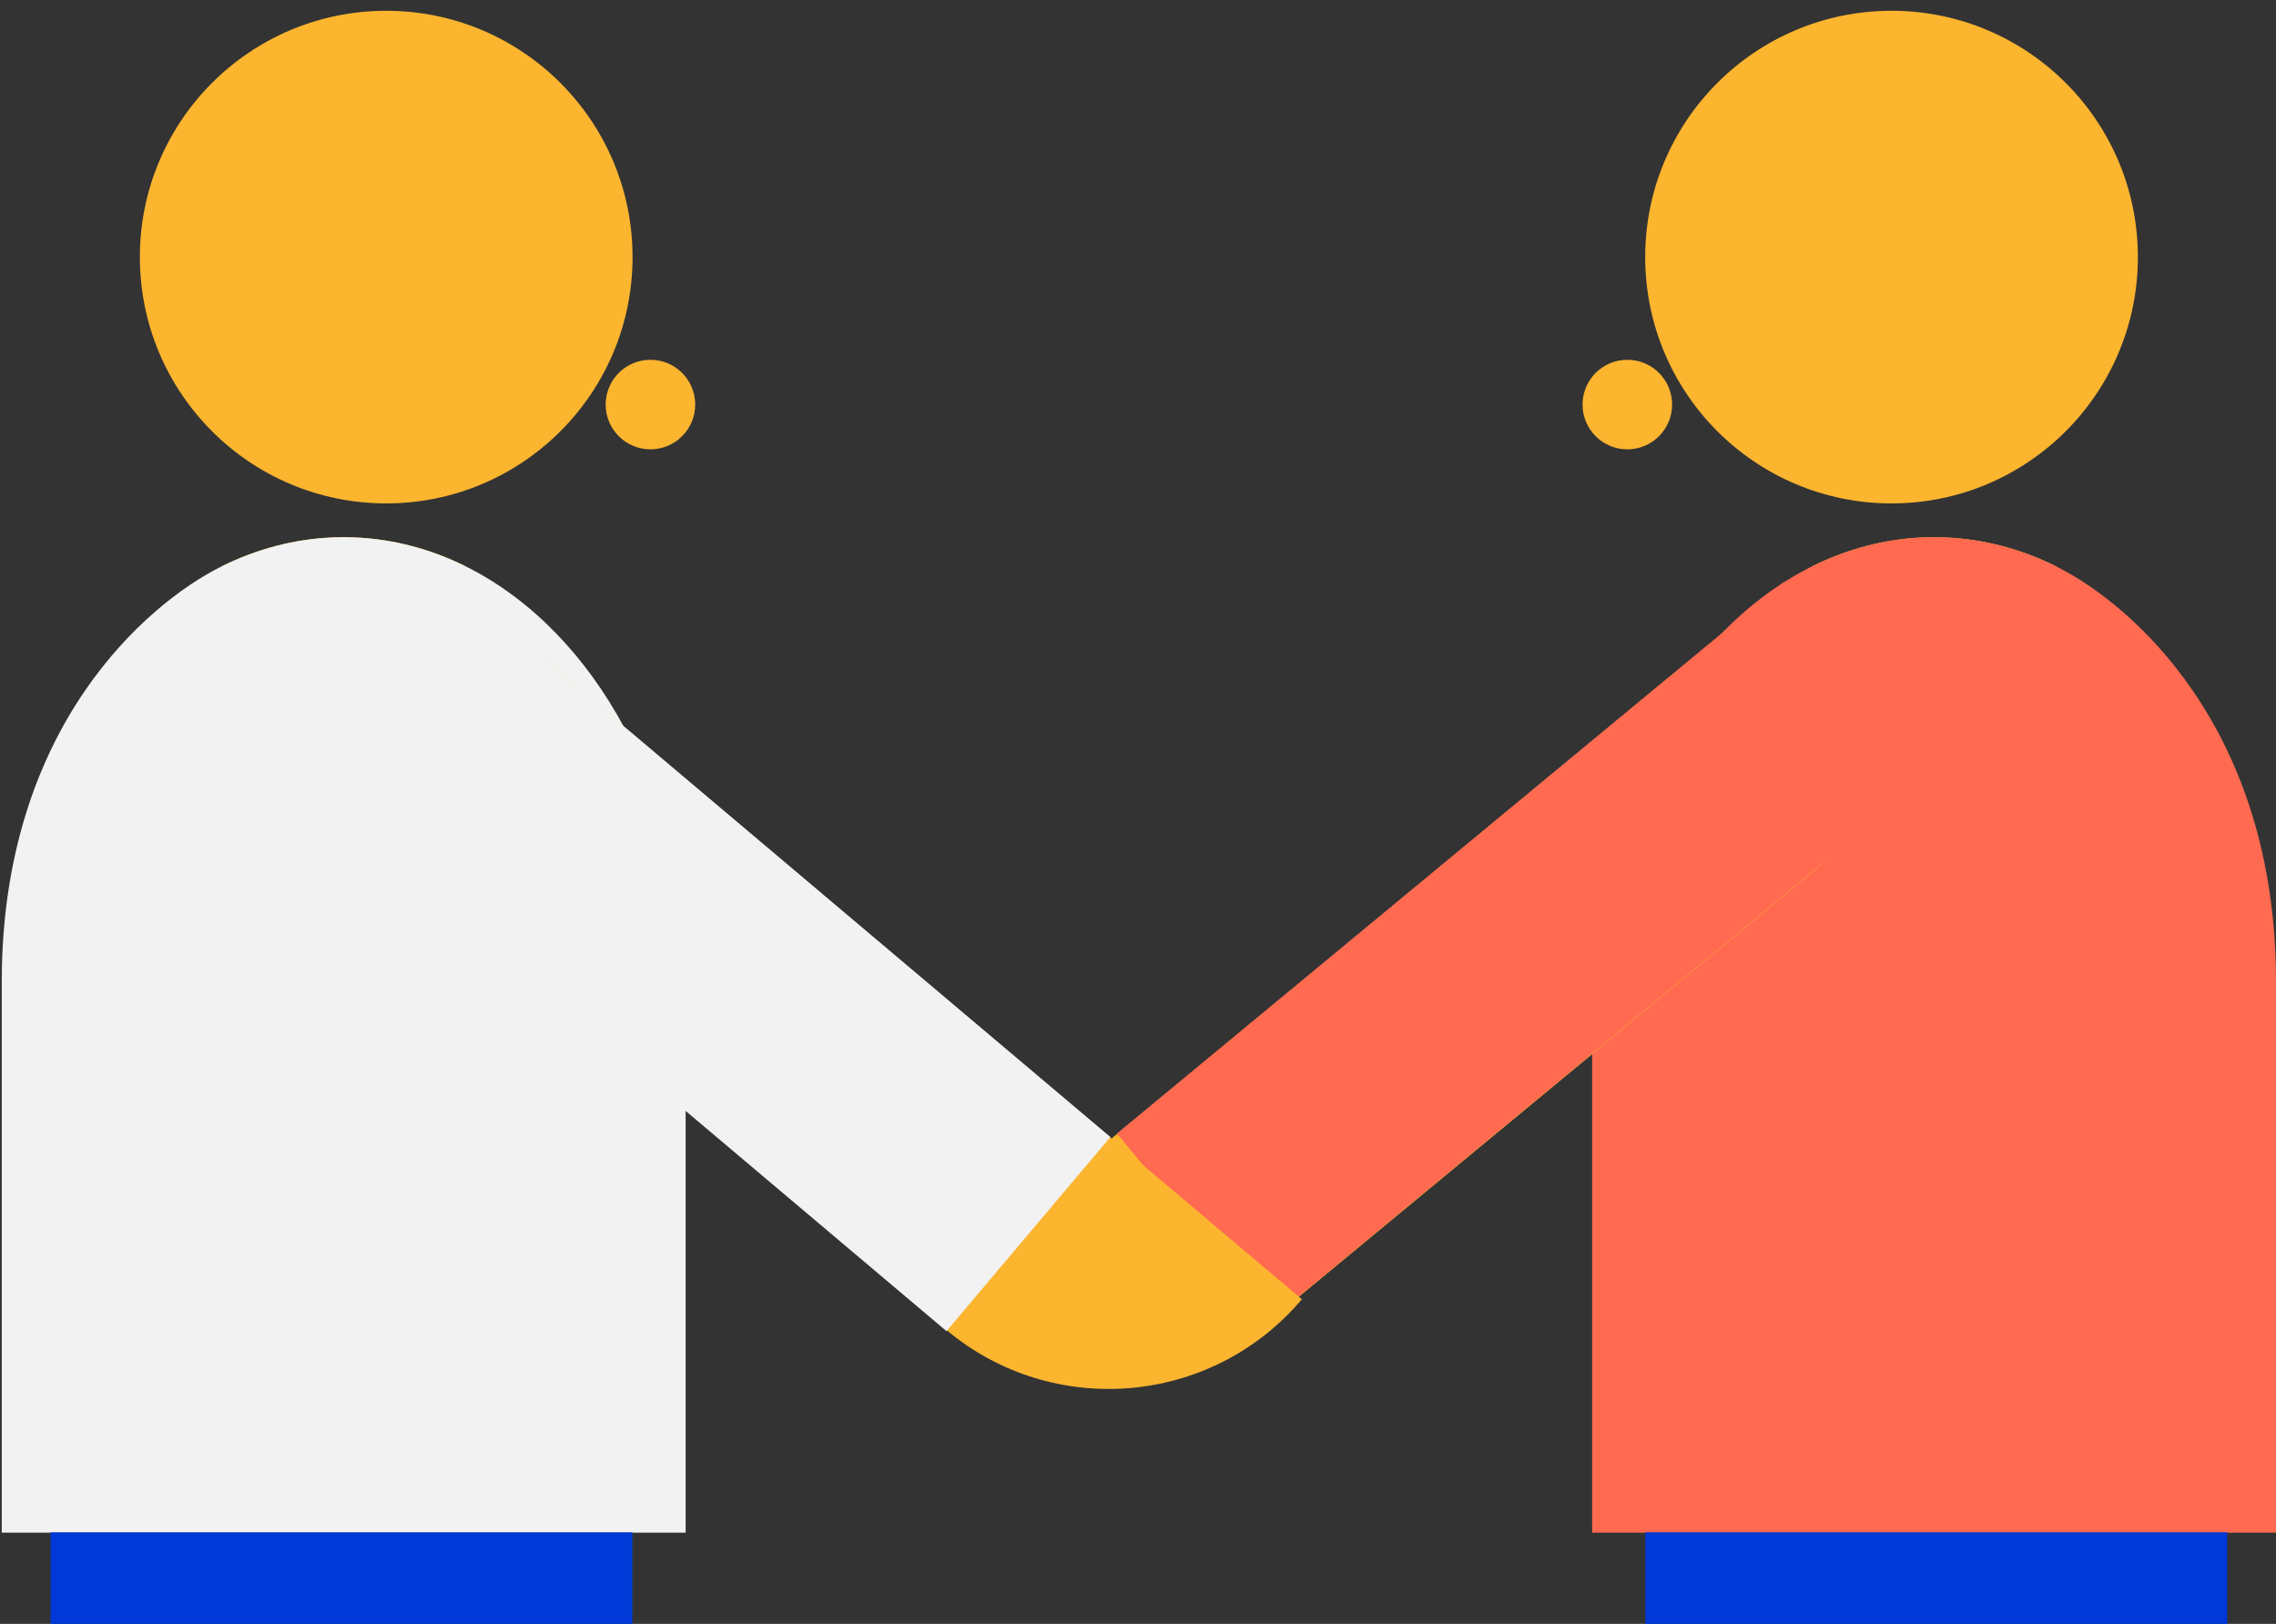 <svg width="192" height="137" viewBox="0 0 192 137" fill="none" xmlns="http://www.w3.org/2000/svg">
<rect x="0" y="0" width="192" height="137" fill="#333333" stroke="none"/>
<path d="M173.395 47.753C172.107 51.38 168.008 54.033 163.156 54.033C158.305 54.033 154.205 51.38 152.917 47.753C155.827 46.321 158.965 45.474 162.238 45.34C162.54 45.326 162.848 45.319 163.157 45.319C163.466 45.319 163.773 45.327 164.076 45.34C167.349 45.474 170.486 46.321 173.395 47.753Z" fill="#FCB52F"/>
<path d="M191.999 82.823V129.307H134.311V82.823C134.311 66.919 141.924 53.329 152.676 47.875C152.756 47.832 152.836 47.797 152.916 47.755C155.826 46.322 158.964 45.476 162.237 45.342C162.539 45.328 162.847 45.321 163.156 45.321C163.465 45.321 163.772 45.328 164.074 45.342C167.348 45.476 170.486 46.322 173.395 47.755C173.475 47.797 173.555 47.832 173.636 47.875C179.64 50.923 192 61.246 192 82.823H191.999Z" fill="#FF6A51"/>
<path d="M159.568 42.471C171.045 42.471 180.348 33.167 180.348 21.69C180.348 10.214 171.045 0.91 159.568 0.91C148.091 0.91 138.787 10.214 138.787 21.69C138.787 33.167 148.091 42.471 159.568 42.471Z" fill="#FCB52F"/>
<path d="M137.279 37.909C139.365 37.909 141.056 36.217 141.056 34.131C141.056 32.045 139.365 30.354 137.279 30.354C135.193 30.354 133.502 32.045 133.502 34.131C133.502 36.217 135.193 37.909 137.279 37.909Z" fill="#FCB52F"/>
<path d="M77.408 109.585L140.304 57.552C144.637 53.968 151.054 54.574 154.638 58.907C158.222 63.239 157.616 69.656 153.283 73.24L106.075 112.295C97.411 119.463 84.576 118.249 77.408 109.585Z" fill="#FCB52F"/>
<rect x="94.226" y="95.632" width="73.026" height="20.361" transform="rotate(-39.6 94.226 95.632)" fill="#FF6A51"/>
<rect x="138.8" y="129.279" width="49.087" height="83.397" fill="#0039D8"/>
<path d="M18.753 47.753C20.042 51.38 24.141 54.033 28.992 54.033C33.844 54.033 37.944 51.38 39.231 47.753C36.322 46.321 33.184 45.474 29.91 45.34C29.608 45.326 29.3 45.319 28.992 45.319C28.683 45.319 28.375 45.327 28.073 45.34C24.8 45.474 21.663 46.321 18.753 47.753Z" fill="#FCB52F"/>
<path d="M0.149 82.823V129.307H57.838V82.823C57.838 66.919 50.224 53.329 39.473 47.875C39.393 47.832 39.313 47.797 39.233 47.755C36.323 46.322 33.185 45.476 29.912 45.342C29.61 45.328 29.302 45.321 28.993 45.321C28.684 45.321 28.377 45.328 28.074 45.342C24.801 45.476 21.663 46.322 18.754 47.755C18.674 47.797 18.594 47.832 18.513 47.875C12.509 50.923 0.149 61.246 0.149 82.823H0.149Z" fill="#F2F2F2"/>
<path d="M32.581 42.471C21.104 42.471 11.8 33.167 11.8 21.69C11.8 10.214 21.104 0.91 32.581 0.91C44.058 0.91 53.361 10.214 53.361 21.69C53.361 33.167 44.058 42.471 32.581 42.471Z" fill="#FCB52F"/>
<path d="M54.87 37.909C52.784 37.909 51.092 36.217 51.092 34.131C51.092 32.045 52.784 30.354 54.87 30.354C56.956 30.354 58.647 32.045 58.647 34.131C58.647 36.217 56.956 37.909 54.87 37.909Z" fill="#FCB52F"/>
<path d="M109.822 109.615L44.494 54.429C39.994 50.628 33.265 51.194 29.463 55.694C25.662 60.194 26.229 66.923 30.729 70.724L79.762 112.145C88.762 119.747 102.22 118.614 109.822 109.615Z" fill="#FCB52F"/>
<rect width="75.509" height="21.434" transform="matrix(-0.764 -0.645 -0.645 0.764 93.67 95.928)" fill="#F2F2F2"/>
<rect width="49.087" height="83.397" transform="matrix(-1 0 0 1 53.349 129.279)" fill="#0039D8"/>
</svg>
